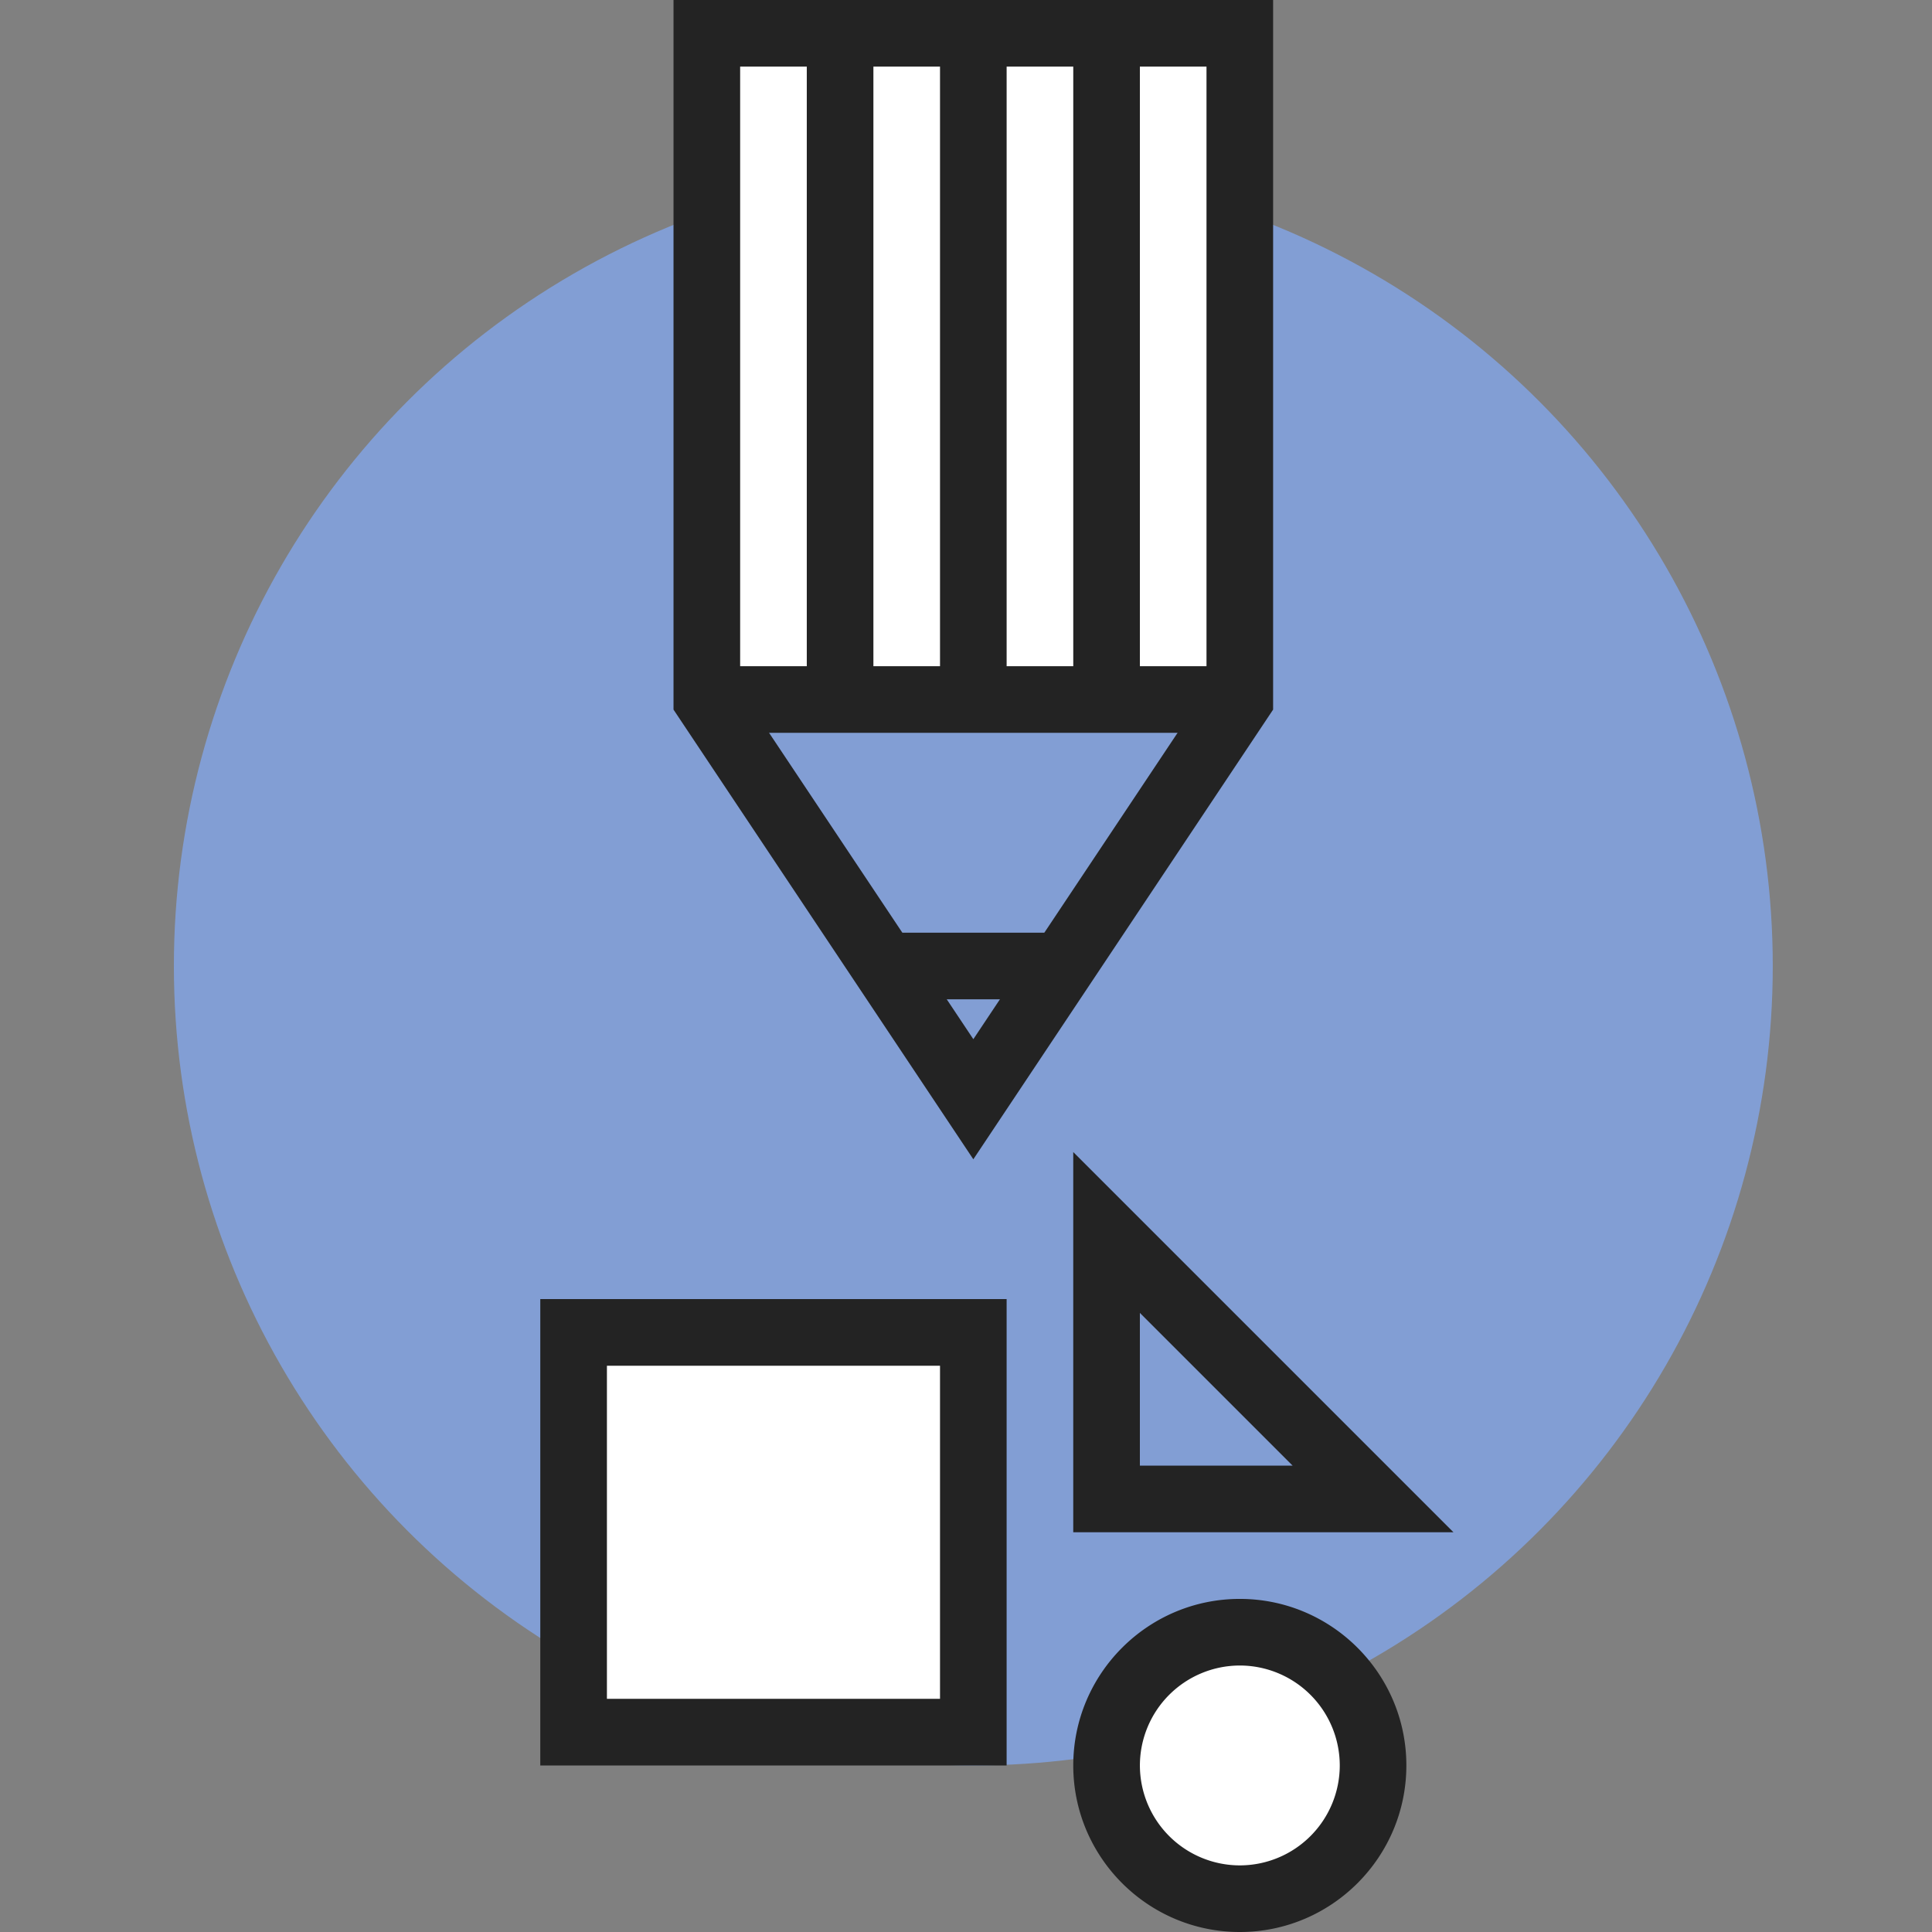<?xml version="1.0" encoding="utf-8"?><svg viewBox="0 0 100 100" xmlns="http://www.w3.org/2000/svg"><rect x="0" y="0" width="100" height="100" fill="#808080" stroke="none"/><g transform="translate(9)" fill-rule="nonzero" fill="none"><circle fill="#829ED4" cx="41.379" cy="50" r="41.379"/><path d="M66.231 79.31h-19.68V59.63l19.68 19.68zm-16.23-3.448h7.906L50 67.955v7.907z" fill="#232323"/><path fill="#FFF" d="M20.69 68.965h20.69v20.69H20.69z"/><path d="M43.103 91.38H18.965V67.24h24.138V91.38zm-20.69-3.449h17.242V70.69H22.414V87.93z" fill="#232323"/><g transform="translate(46.552 82.759)"><circle fill="#FFF" cx="8.621" cy="8.62" r="6.896"/><path d="M8.62 17.241c-4.752 0-8.62-3.867-8.62-8.62C0 3.866 3.868 0 8.62 0c4.754 0 8.621 3.867 8.621 8.62 0 4.754-3.867 8.621-8.62 8.621zm0-13.793A5.178 5.178 0 003.449 8.62a5.178 5.178 0 005.173 5.173 5.178 5.178 0 005.172-5.173 5.178 5.178 0 00-5.172-5.172z" fill="#232323"/></g><path fill="#FFF" d="M27.586 1.724h27.586v34.483H27.586z"/><path d="M41.38 60.005L25.861 36.729V0h31.035v36.729L41.379 60.005zm-12.07-24.32l12.07 18.103 12.068-18.103V3.448H29.31v32.237z" fill="#232323"/><path fill="#232323" d="M27.586 34.483h27.586v3.448H27.586zM36.781 48.276h8.909v3.448h-8.909z"/><path fill="#232323" d="M32.759 1.724h3.448v34.483h-3.448zM39.655 1.724h3.448v34.483h-3.448zM46.552 1.724H50v34.483h-3.448z"/></g></svg>
